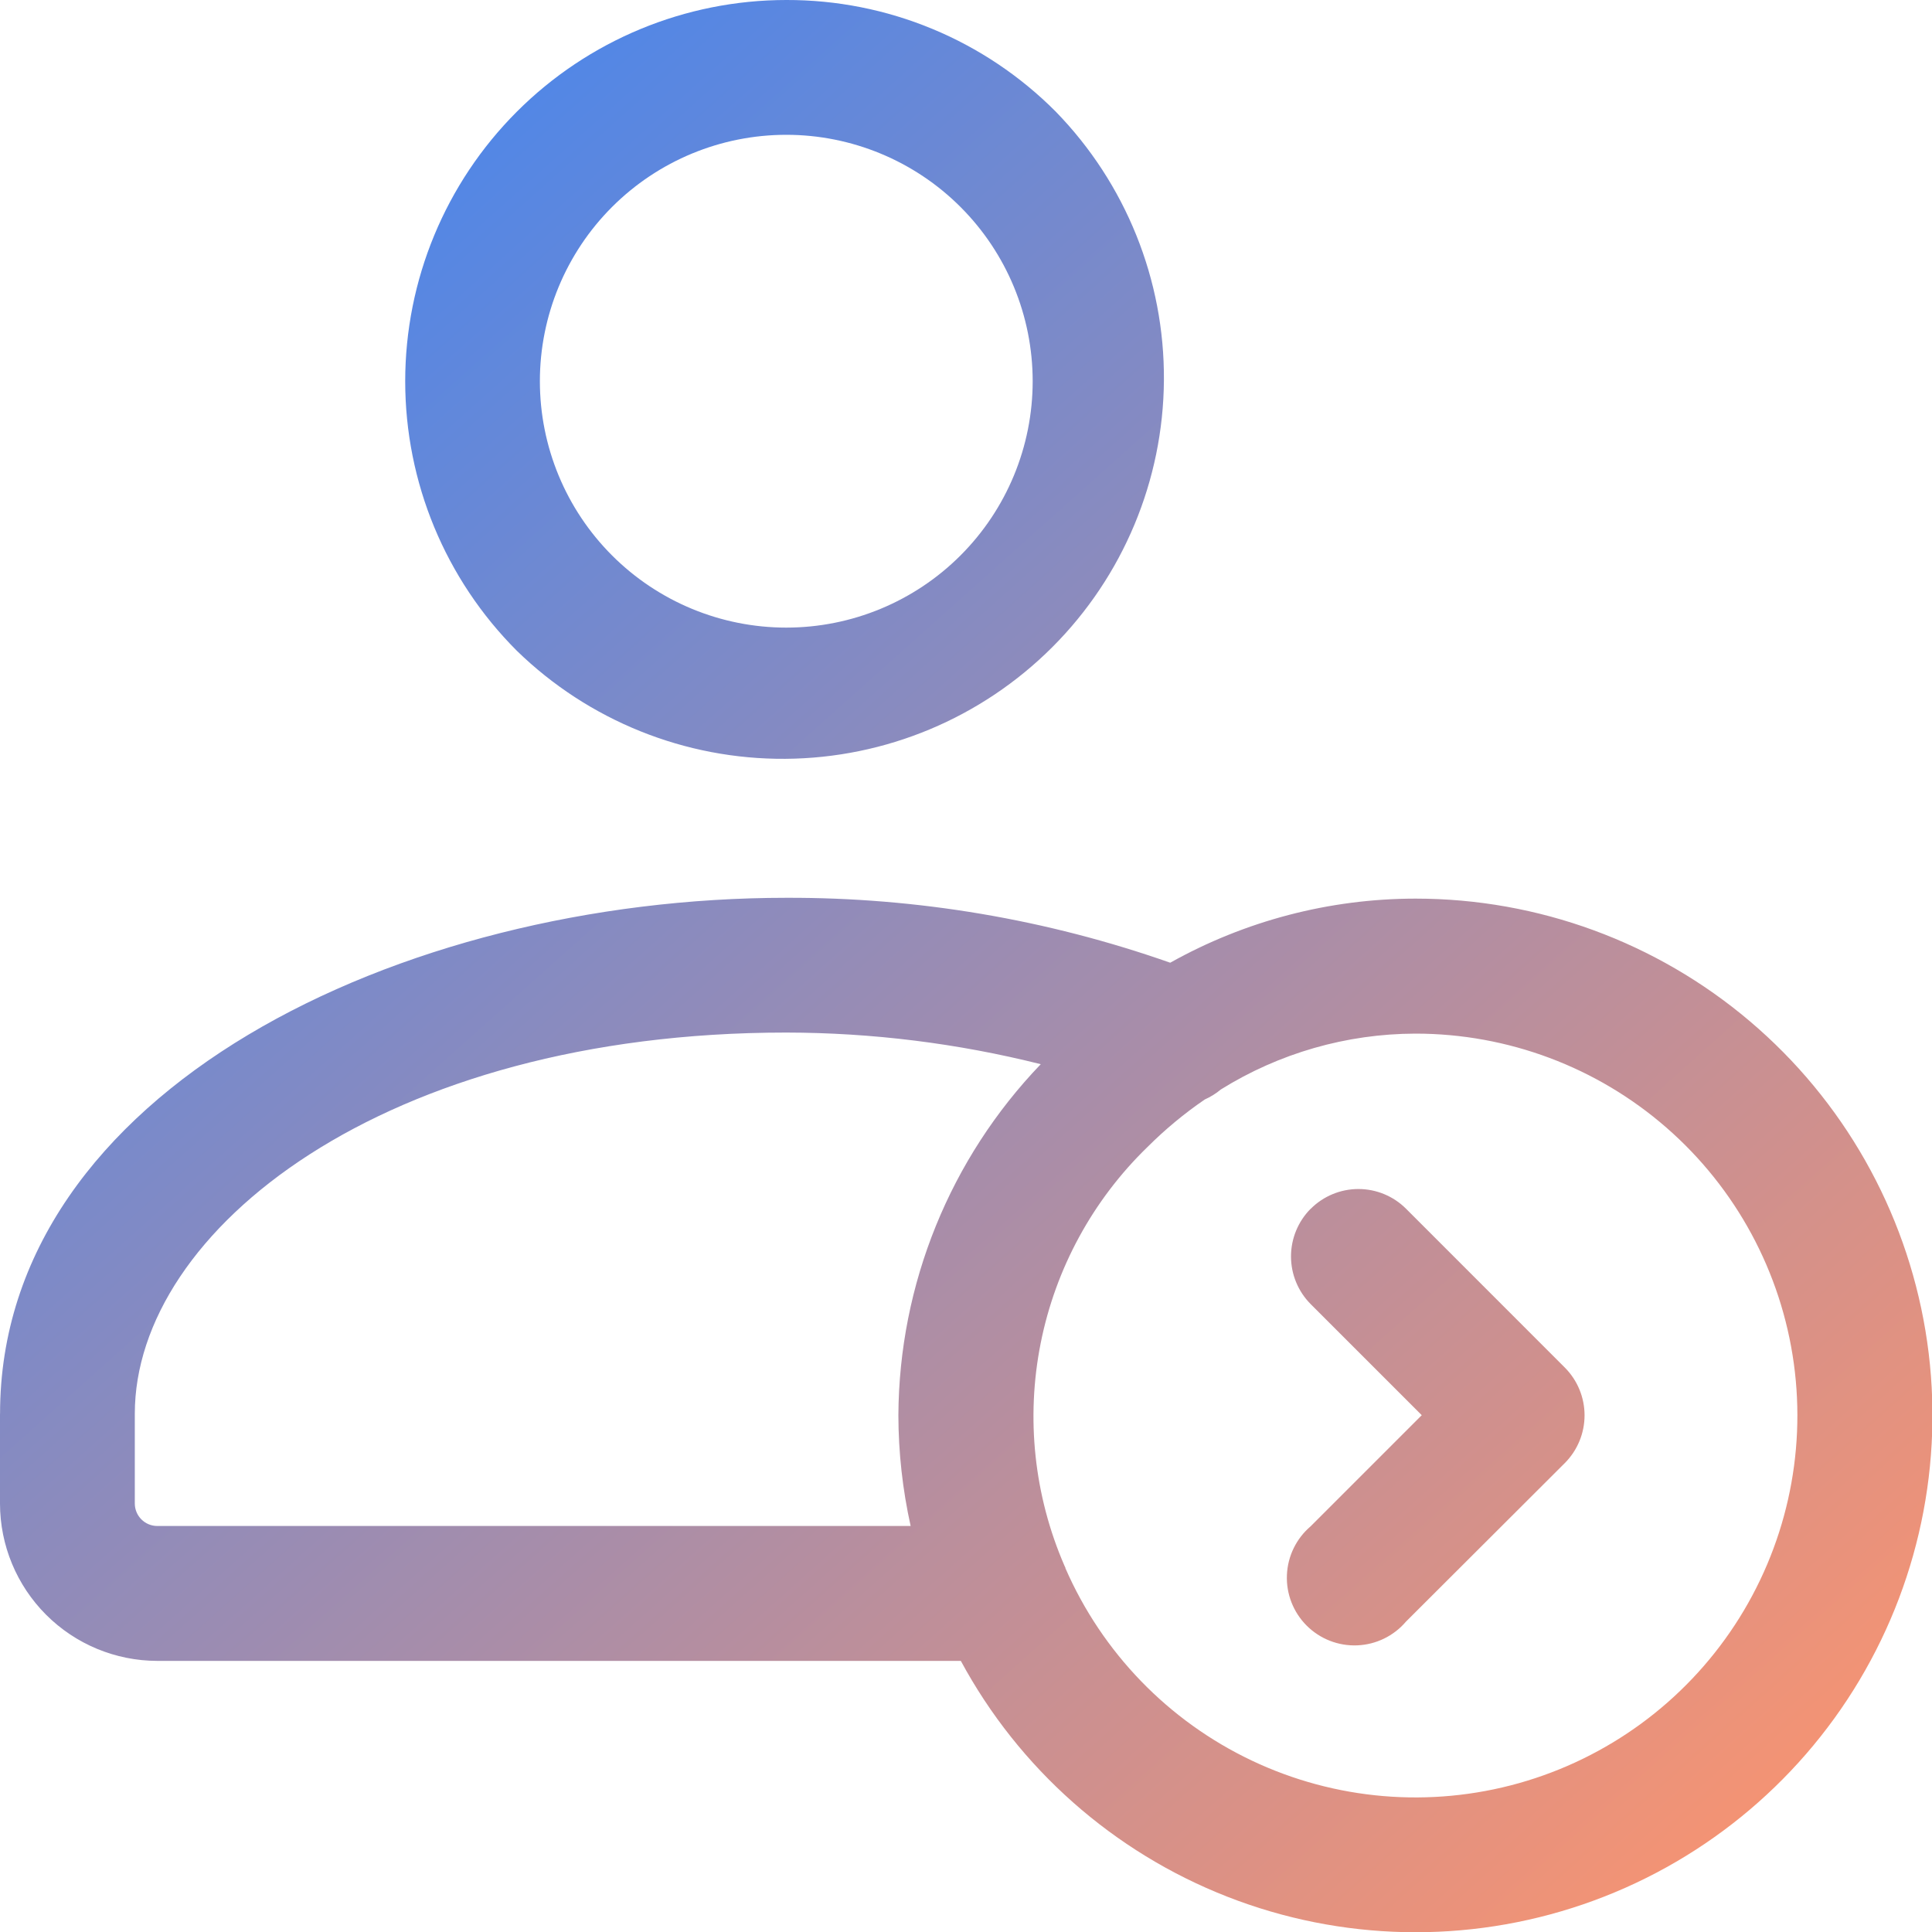 <svg id="icon-business-user-self-service" xmlns="http://www.w3.org/2000/svg" xmlns:xlink="http://www.w3.org/1999/xlink" width="40" height="40" viewBox="0 0 40 40">
  <defs>
    <linearGradient id="linear-gradient" x1="0.45" y1="0.971" x2="0.497" y2="0.127" gradientUnits="objectBoundingBox">
      <stop offset="0" stop-color="#ff946c"/>
      <stop offset="1" stop-color="#4c86ea"/>
    </linearGradient>
    <clipPath id="clip-path">
      <path id="Path_1465" data-name="Path 1465" d="M27.136,25.026a1.4,1.4,0,0,0,0,1.974l2.3,2.3-2.3,2.3a1.4,1.4,0,1,0,1.973,1.974L32.4,30.289a1.4,1.4,0,0,0,0-1.973l-3.289-3.29a1.395,1.395,0,0,0-1.973,0m-5.079,7.434c-.006-.016-.015-.031-.022-.047a7.769,7.769,0,0,1,1.721-8.666,8.343,8.343,0,0,1,1.185-.983,1.432,1.432,0,0,0,.334-.208A7.655,7.655,0,0,1,29.3,21.4h.008a7.907,7.907,0,1,1-7.251,11.065M2.791,31.131v-1.86c0-3.8,5.157-7.893,13.488-7.893a21.772,21.772,0,0,1,5.269.655A10.572,10.572,0,0,0,18.6,29.3a10.692,10.692,0,0,0,.254,2.294H3.256a.466.466,0,0,1-.465-.465M0,29.271v1.86a3.26,3.26,0,0,0,3.256,3.256H19.893a10.7,10.7,0,1,0,9.419-15.782H29.3a10.405,10.405,0,0,0-5.072,1.327,23.73,23.73,0,0,0-7.948-1.344c-8,0-16.279,4-16.279,10.684M12.672,11.5a5.1,5.1,0,1,1,7.214-7.215h0A5.1,5.1,0,1,1,12.672,11.5M16.279,0A7.893,7.893,0,0,0,10.7,13.473,7.892,7.892,0,0,0,21.859,2.312h0A7.84,7.84,0,0,0,16.279,0Z" fill="url(#linear-gradient)"/>
    </clipPath>
  </defs>
  <g id="Group_3138" data-name="Group 3138" clip-path="url(#clip-path)">
    <rect id="Rectangle_1324" data-name="Rectangle 1324" width="56.569" height="56.569" transform="translate(-20 20) rotate(-45)" fill="url(#linear-gradient)"/>
  </g>
</svg>
